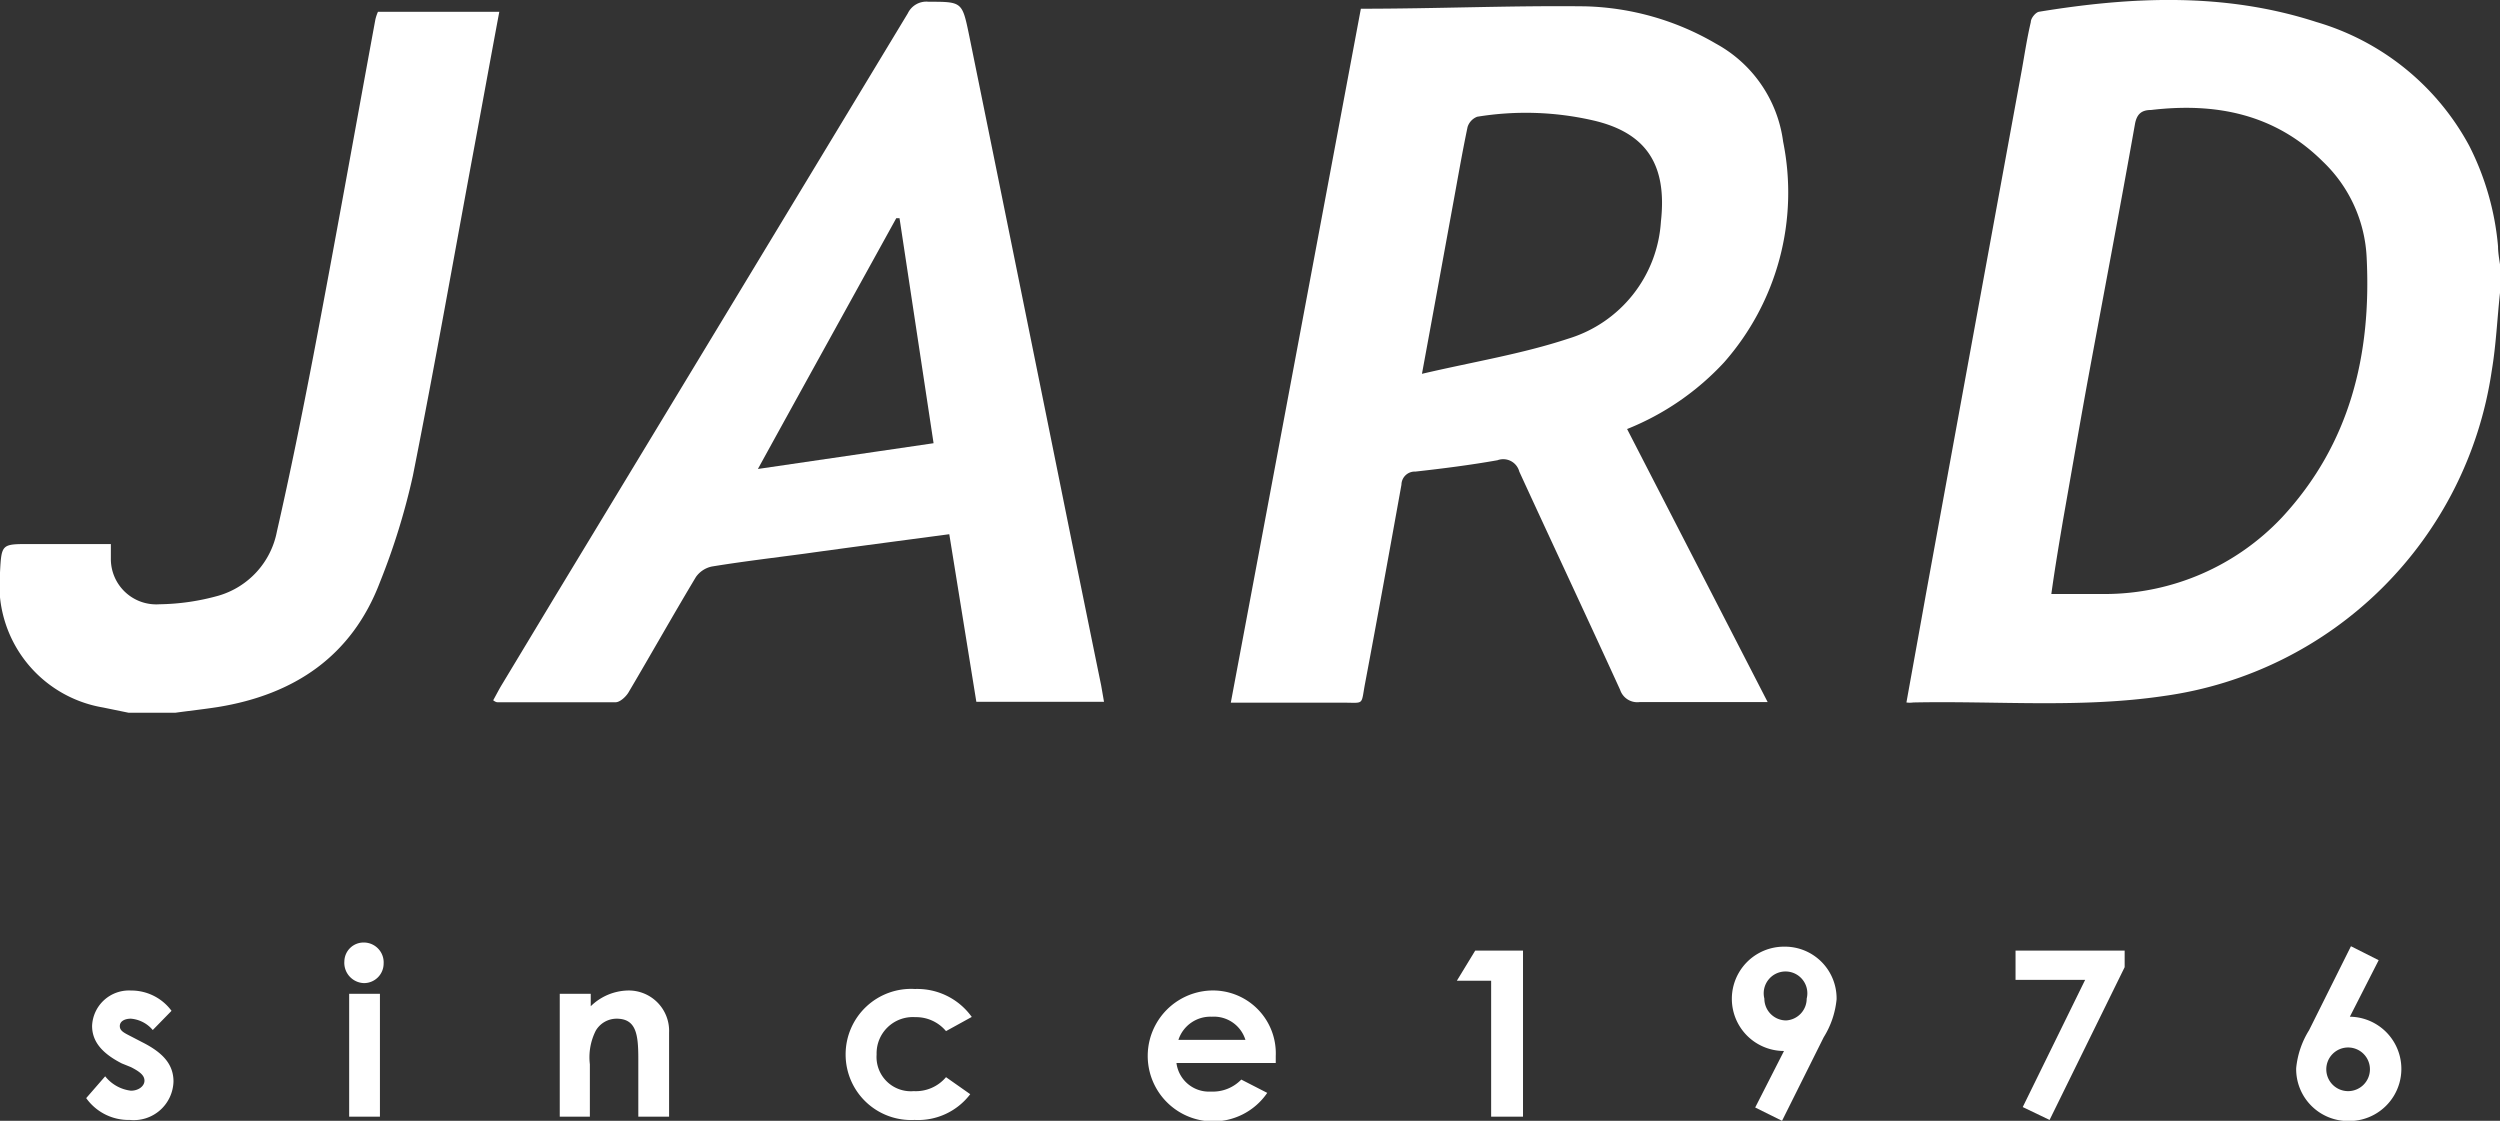 <svg xmlns="http://www.w3.org/2000/svg" width="114.56" height="51.36" viewBox="0 0 114.56 51.36"><rect x="0" y="0" width="114.56" height="51.36" fill="#333333" stroke="none"/><path d="M114.56,13.42c-.13,1.2-.18,2.4-.38,3.58a17.62,17.62,0,0,1-15,14.89c-3.82.57-7.68.22-11.51.3a1.08,1.08,0,0,1-.31,0c.3-1.67.6-3.32.9-5q2.19-12,4.39-24c.13-.73.24-1.46.41-2.18,0-.18.22-.44.37-.47,4.27-.7,8.53-.89,12.72.47a11.68,11.68,0,0,1,7,5.67,12.57,12.57,0,0,1,1.32,4.61c0,.37.09.75.13,1.12ZM94,27.22c.89,0,1.68,0,2.48,0a11.16,11.16,0,0,0,8.08-3.5c3.13-3.37,4.11-7.46,3.89-11.91a6.49,6.49,0,0,0-2-4.4c-2.2-2.19-4.91-2.72-7.88-2.37-.45,0-.66.2-.74.66-.71,4-1.46,7.93-2.19,11.89-.38,2.09-.74,4.19-1.11,6.28C94.35,24.94,94.17,26,94,27.22Z" fill="#fff"/><path d="M5.89,32.66l-1.17-.24A5.7,5.7,0,0,1,0,26.23c.07-1.3.07-1.3,1.36-1.3H5.08c0,.24,0,.45,0,.65a2.08,2.08,0,0,0,2.23,2.11A10.51,10.51,0,0,0,10,27.3a3.81,3.81,0,0,0,2.69-2.95c.61-2.67,1.15-5.35,1.66-8C15.34,11.18,16.26,6,17.2.9a1.9,1.9,0,0,1,.12-.36h5.56c-.39,2.08-.76,4.13-1.14,6.17-.93,5-1.82,10.07-2.82,15.09a31.27,31.27,0,0,1-1.51,4.88c-1.29,3.39-3.92,5.15-7.43,5.72-.64.1-1.29.17-1.94.26Z" fill="#fff"/><path d="M62.36.4c3.48,0,6.87-.15,10.27-.11a12.47,12.47,0,0,1,6,1.71,6,6,0,0,1,3.08,4.49A11.77,11.77,0,0,1,79,16.61a12.26,12.26,0,0,1-4.44,3.05L81,32.17l-.72,0c-1.71,0-3.42,0-5.13,0a.83.83,0,0,1-.91-.56c-1.53-3.35-3.1-6.69-4.62-10a.76.76,0,0,0-1-.52c-1.24.22-2.5.38-3.76.52a.61.61,0,0,0-.64.6c-.54,3-1.09,6.05-1.66,9.07-.21,1.09,0,.91-1.08.92H56.4C58.39,21.6,60.36,11.08,62.36.4Zm2.8,16.73c2.35-.55,4.58-.91,6.7-1.61a6,6,0,0,0,4.25-5.37c.29-2.6-.66-4.08-3.14-4.64a13.8,13.8,0,0,0-5.28-.16.74.74,0,0,0-.44.47c-.26,1.24-.47,2.48-.7,3.72C66.1,12,65.66,14.42,65.16,17.13Z" fill="#fff"/><path d="M50.59,32.16H44.74L43.5,24.48c-2.32.31-4.47.59-6.62.89-1.42.19-2.85.36-4.26.59a1.19,1.19,0,0,0-.73.48c-1.05,1.75-2.05,3.53-3.09,5.29-.12.2-.39.45-.59.45-1.79,0-3.59,0-5.39,0-.05,0-.1,0-.22-.09.14-.25.26-.49.4-.72l2.41-4Q33.51,14,41.6.61a.94.94,0,0,1,.95-.53c1.53,0,1.54,0,1.85,1.49q2.37,11.64,4.72,23.28c.45,2.19.89,4.37,1.34,6.56ZM41.22,10,41.07,10c-2.09,3.79-4.19,7.58-6.34,11.49l8.05-1.18Z" fill="#fff"/><path d="M5.58,48.73c-.9-.46-1.36-1-1.36-1.72A1.69,1.69,0,0,1,6,45.39a2.29,2.29,0,0,1,1.86.93L7,47.2a1.47,1.47,0,0,0-1-.52c-.29,0-.51.12-.51.34s.2.31.51.47l.52.27c.93.47,1.43,1,1.43,1.8a1.82,1.82,0,0,1-2,1.76,2.38,2.38,0,0,1-2-1l.87-1a1.77,1.77,0,0,0,1.18.66c.35,0,.62-.21.62-.46s-.23-.42-.62-.62Z" fill="#fff"/><path d="M17.58,44.15a.9.9,0,0,1-.9.9.93.93,0,0,1-.9-1,.88.88,0,0,1,.9-.86A.91.91,0,0,1,17.58,44.15ZM16,45.54h1.41v5.63H16Z" fill="#fff"/><path d="M27.07,46.11a2.51,2.51,0,0,1,1.66-.72,1.85,1.85,0,0,1,1.93,1.93v3.85H29.25V48.51c0-1.12-.1-1.83-1-1.83a1.11,1.11,0,0,0-.95.55,2.7,2.7,0,0,0-.27,1.54v2.4H25.65V45.54h1.42Z" fill="#fff"/><path d="M44.46,50.14a3,3,0,0,1-2.55,1.18,3,3,0,0,1-3.16-3,3,3,0,0,1,3.18-3,3.07,3.07,0,0,1,2.6,1.28l-1.18.65a1.79,1.79,0,0,0-1.41-.64,1.66,1.66,0,0,0-1.77,1.71A1.57,1.57,0,0,0,41.87,50a1.81,1.81,0,0,0,1.48-.64Z" fill="#fff"/><path d="M58.07,50.08a3,3,0,1,1-2.61-4.69,2.88,2.88,0,0,1,3,3c0,.13,0,.2,0,.32H53.91a1.5,1.5,0,0,0,1.58,1.31,1.81,1.81,0,0,0,1.39-.55Zm-1-2.43a1.51,1.51,0,0,0-1.54-1.06A1.54,1.54,0,0,0,54,47.65Z" fill="#fff"/><path d="M67.6,43.56h2.19v7.61H68.33V44.94H66.76Z" fill="#fff"/><path d="M81.66,51.36l-1.23-.61,1.32-2.59a2.39,2.39,0,0,1,0-4.78,2.37,2.37,0,0,1,2.41,2.41,4,4,0,0,1-.59,1.74Zm1.13-5.6a1,1,0,1,0-1.94,0,1,1,0,0,0,1,1A1,1,0,0,0,82.79,45.76Z" fill="#fff"/><path d="M92.36,43.56h5v.76l-3.44,7-1.23-.59,2.86-5.83H92.36Z" fill="#fff"/><path d="M107.73,43.36,109,44l-1.32,2.59a2.39,2.39,0,0,1-.06,4.78,2.38,2.38,0,0,1-2.4-2.42,4,4,0,0,1,.59-1.74ZM106.6,49a1,1,0,0,0,1,1,1,1,0,0,0,1-1,1,1,0,0,0-1-1A1,1,0,0,0,106.6,49Z" fill="#fff"/></svg>